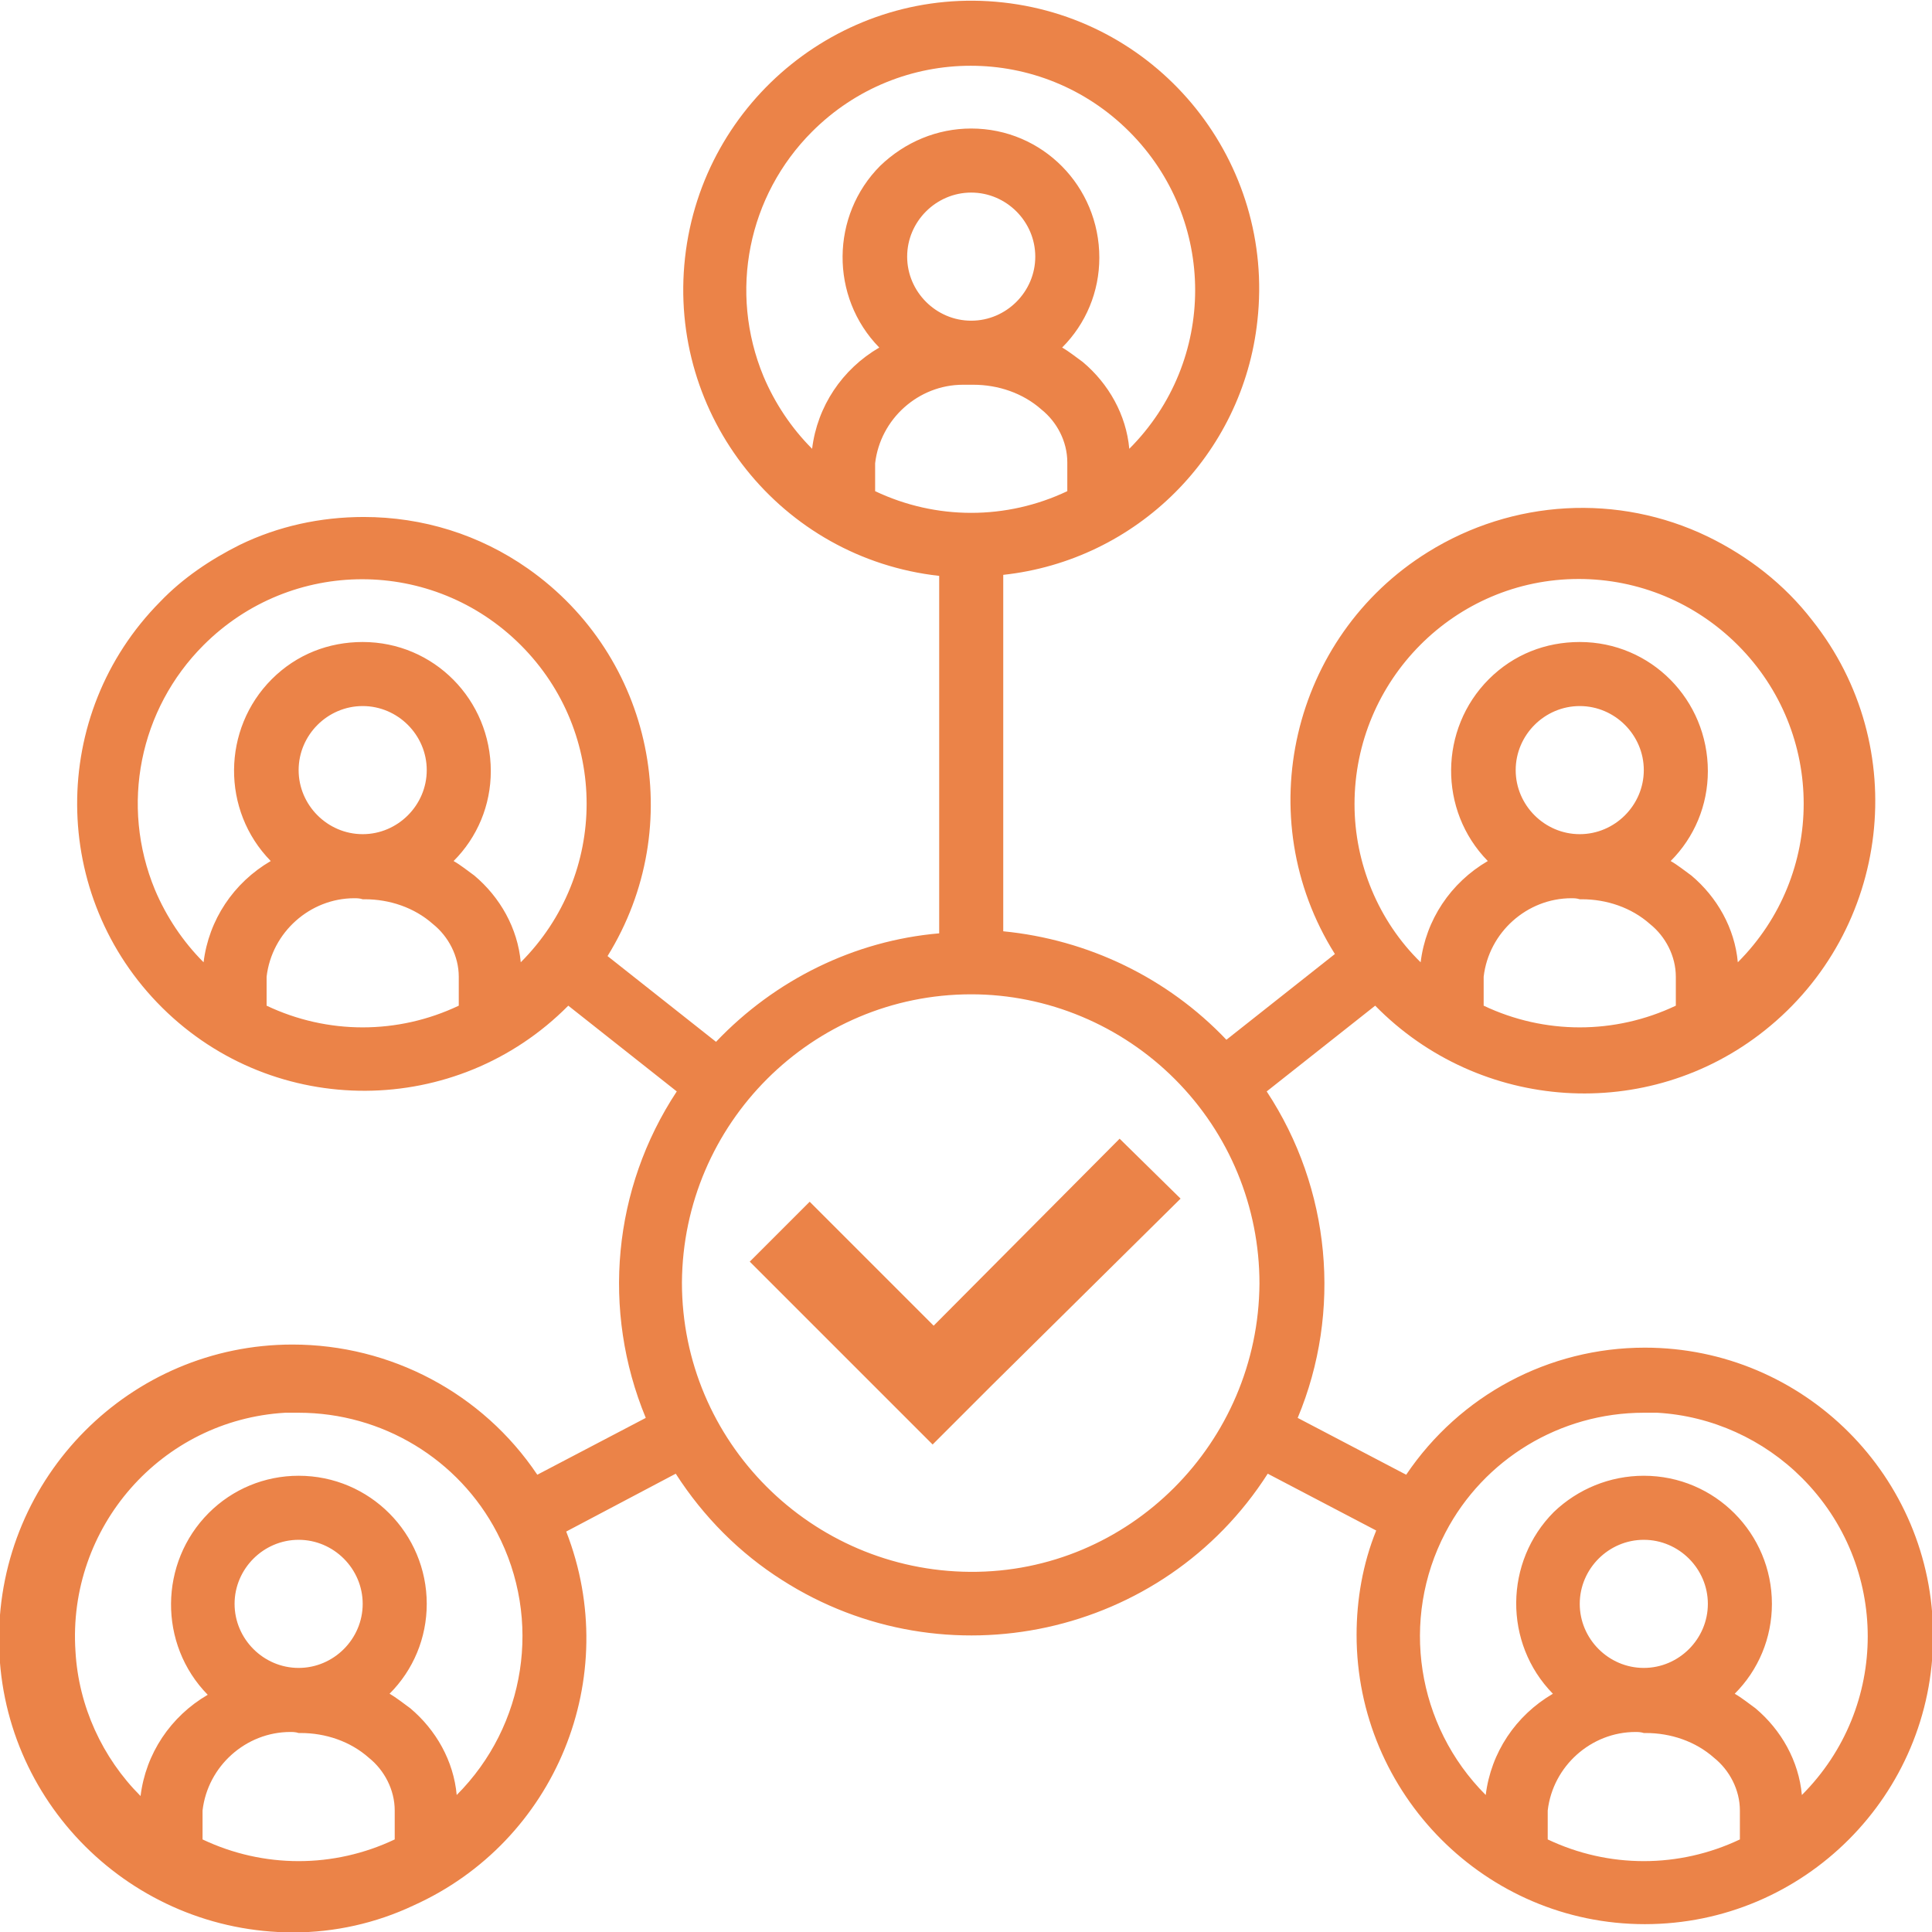 <?xml version="1.0" encoding="utf-8"?>
<!-- Generator: Adobe Illustrator 26.0.1, SVG Export Plug-In . SVG Version: 6.00 Build 0)  -->
<svg version="1.1" id="レイヤー_1" xmlns="http://www.w3.org/2000/svg" xmlns:xlink="http://www.w3.org/1999/xlink" x="0px"
	 y="0px" viewBox="0 0 187 187" style="enable-background:new 0 0 187 187;" xml:space="preserve">
<style type="text/css">
	.st0{fill:#EB8348;}
</style>
<g id="グループ_261" transform="translate(-0.195 -0.46)">
	<g id="partner" transform="translate(0 0)">
		<path id="Shape" class="st0" d="M28.6,187.5L28.6,187.5c-15.7,0-28.5-12.7-28.5-28.4s12.7-28.5,28.4-28.5
			c9.5,0,18.4,4.7,23.7,12.6l10.5-5.5c-4.3-10.4-3.2-22.2,3-31.6l-10.5-8.3c-10.8,10.9-28.4,11-39.3,0.2s-11-28.4-0.2-39.3
			c2.2-2.3,4.9-4.1,7.7-5.5c3.7-1.8,7.8-2.7,12-2.7c5.7,0,11.2,1.7,15.9,5c12.1,8.5,15.5,24.9,7.7,37.5l10.5,8.3
			c5.7-6,13.4-9.8,21.6-10.5V56.2c-15.3-1.7-26.3-15.5-24.6-30.8S82-1,97.3,0.7s26.3,15.5,24.6,30.8c-1.4,13-11.7,23.2-24.6,24.6
			v34.5c8.2,0.8,15.9,4.5,21.6,10.5l10.5-8.3c-8.3-13.2-4.2-30.7,9-38.9c8.2-5.1,18.4-5.7,27.1-1.5c3.9,1.9,7.4,4.6,10.1,8.1
			c9.7,12.2,7.6,30-4.6,39.7c-11.3,9-27.6,7.9-37.7-2.4l-10.5,8.3c6.2,9.4,7.3,21.3,3,31.6l10.5,5.5c5.2-7.7,13.8-12.3,23.1-12.3h0
			c15.4,0,27.9,12.5,27.9,27.9c0,15.4-12.5,27.9-27.9,27.9c0,0,0,0,0,0c-15.4,0-27.9-12.6-27.9-28c0-3.4,0.6-6.9,1.9-10.1l-10.5-5.5
			c-10.1,15.8-31.2,20.4-47,10.3c-4.1-2.6-7.6-6.1-10.3-10.3L55,148.7c5.5,14.1-1,30-14.8,36.2C36.6,186.6,32.6,187.5,28.6,187.5z
			 M158.5,168.1c-4.3,0-8,3.3-8.5,7.6v2.8c5.9,2.8,12.7,2.8,18.6,0v-2.8c0-2-1-3.9-2.5-5.1c-1.8-1.6-4.2-2.4-6.6-2.4h-0.2
			C159,168.1,158.7,168.1,158.5,168.1z M28.3,168.1c-4.3,0-8,3.3-8.5,7.6v2.8c5.9,2.8,12.7,2.8,18.6,0v-2.8c0-2-1-3.9-2.5-5.1
			c-1.8-1.6-4.2-2.4-6.6-2.4h-0.2C28.8,168.1,28.5,168.1,28.3,168.1z M159.3,143.3L159.3,143.3c6.9,0,12.4,5.6,12.4,12.4
			c0,3.3-1.3,6.4-3.6,8.7c0.7,0.4,1.3,0.9,2,1.4c2.5,2.1,4.2,5.1,4.5,8.4c8.5-8.5,8.5-22.2,0-30.7c-3.7-3.7-8.7-6-14-6.3
			c-0.4,0-0.9,0-1.3,0c-8.1,0-15.5,4.5-19.2,11.6l0,0l0,0c-4.4,8.4-2.8,18.7,3.9,25.4c0.5-4.1,2.9-7.7,6.5-9.8
			c-4.8-4.9-4.7-12.8,0.1-17.6C152.9,144.6,156,143.3,159.3,143.3L159.3,143.3z M29.1,143.3L29.1,143.3c6.9,0,12.4,5.6,12.4,12.4
			c0,3.3-1.3,6.4-3.6,8.7c0.7,0.4,1.3,0.9,2,1.4c2.5,2.1,4.2,5.1,4.5,8.4c6.7-6.7,8.3-17,3.9-25.4l0,0l0,0
			c-3.7-7.1-11.1-11.6-19.2-11.6c-0.4,0-0.9,0-1.3,0c-12,0.7-21.1,11.1-20.3,23.1c0.3,5.3,2.6,10.3,6.3,14c0.5-4.1,2.9-7.7,6.5-9.8
			c-4.8-4.9-4.7-12.8,0.1-17.6C22.7,144.6,25.8,143.3,29.1,143.3L29.1,143.3z M159.3,149.5c-3.4,0-6.2,2.8-6.2,6.2
			c0,3.4,2.8,6.2,6.2,6.2s6.2-2.8,6.2-6.2c0,0,0,0,0,0C165.5,152.3,162.7,149.5,159.3,149.5L159.3,149.5z M29.1,149.5
			c-3.4,0-6.2,2.8-6.2,6.2s2.8,6.2,6.2,6.2s6.2-2.8,6.2-6.2c0,0,0,0,0,0C35.3,152.3,32.5,149.5,29.1,149.5L29.1,149.5z M94.2,96.7
			c-15.4,0-27.9,12.5-28,27.9c0,15.4,12.5,27.9,27.9,28s27.9-12.5,28-27.9c0-7.4-2.9-14.5-8.2-19.8C108.7,99.7,101.6,96.7,94.2,96.7
			z M152.3,87.4c-4.3,0-8,3.3-8.5,7.6v2.8c5.9,2.8,12.7,2.8,18.6,0v-2.8c0-2-1-3.9-2.5-5.1c-1.8-1.6-4.2-2.4-6.6-2.4h-0.2
			C152.8,87.4,152.5,87.4,152.3,87.4z M34.5,87.4c-4.3,0-8,3.3-8.5,7.6v2.8c5.9,2.8,12.7,2.8,18.6,0v-2.8c0-2-1-3.9-2.5-5.1
			c-1.8-1.6-4.2-2.4-6.6-2.4h-0.2C35,87.4,34.7,87.4,34.5,87.4z M153.1,62.6L153.1,62.6c6.9,0,12.4,5.6,12.4,12.5
			c0,3.3-1.3,6.4-3.6,8.7c0.7,0.4,1.3,0.9,2,1.4c2.5,2.1,4.2,5.1,4.5,8.4c8.5-8.5,8.5-22.2,0-30.7c-4.1-4.1-9.6-6.4-15.4-6.4h0
			c-12,0-21.7,9.8-21.7,21.8c0,5.7,2.3,11.3,6.4,15.3c0.5-4.1,2.9-7.7,6.5-9.8c-4.8-4.9-4.7-12.8,0.1-17.6
			C146.7,63.8,149.8,62.6,153.1,62.6z M35.3,62.6c6.9,0,12.4,5.6,12.4,12.5c0,3.3-1.3,6.4-3.6,8.7c0.7,0.4,1.3,0.9,2,1.4
			c2.5,2.1,4.2,5.1,4.5,8.4c8.5-8.5,8.5-22.2,0-30.7s-22.2-8.5-30.7,0c-6.2,6.2-8.1,15.5-4.7,23.7c1.1,2.6,2.7,5,4.7,7
			c0.5-4.1,2.9-7.7,6.5-9.8c-4.8-4.9-4.7-12.8,0.1-17.6C28.9,63.8,32,62.6,35.3,62.6L35.3,62.6z M153.1,68.8c-3.4,0-6.2,2.8-6.2,6.2
			c0,3.4,2.8,6.2,6.2,6.2c3.4,0,6.2-2.8,6.2-6.2c0,0,0,0,0,0C159.3,71.6,156.5,68.8,153.1,68.8L153.1,68.8z M35.3,68.8
			c-3.4,0-6.2,2.8-6.2,6.2s2.8,6.2,6.2,6.2c3.4,0,6.2-2.8,6.2-6.2c0,0,0,0,0,0C41.5,71.6,38.7,68.8,35.3,68.8L35.3,68.8z M93.4,37.7
			c-4.3,0-8,3.3-8.5,7.6V48c5.9,2.8,12.7,2.8,18.6,0v-2.8c0-2-1-3.9-2.5-5.1c-1.8-1.6-4.2-2.4-6.6-2.4h-0.2
			C93.9,37.7,93.6,37.7,93.4,37.7z M94.2,12.9L94.2,12.9c6.9,0,12.4,5.6,12.4,12.5c0,3.3-1.3,6.4-3.6,8.7c0.7,0.4,1.3,0.9,2,1.4
			c2.5,2.1,4.2,5.1,4.5,8.4c8.5-8.5,8.5-22.2,0-30.7s-22.2-8.5-30.7,0c-6.2,6.2-8.1,15.5-4.7,23.7c1.1,2.6,2.7,5,4.7,7
			c0.5-4.1,2.9-7.7,6.5-9.8c-4.8-4.9-4.7-12.8,0.1-17.6C87.8,14.2,90.9,12.9,94.2,12.9L94.2,12.9z M94.2,19.1
			c-3.4,0-6.2,2.8-6.2,6.2c0,3.4,2.8,6.2,6.2,6.2c3.4,0,6.2-2.8,6.2-6.2c0,0,0,0,0,0C100.4,21.9,97.6,19.1,94.2,19.1z"/>
	</g>
	<g id="チェックマークの無料アイコン" transform="translate(72.764 110.676)">
		<path id="パス_37" class="st0" d="M35.8,0L17.8,18.1L5.8,6.1L0,11.9l11.9,11.9l5.8,5.8l5.8-5.8L41.7,5.8L35.8,0z"/>
	</g>
</g>
</svg>
